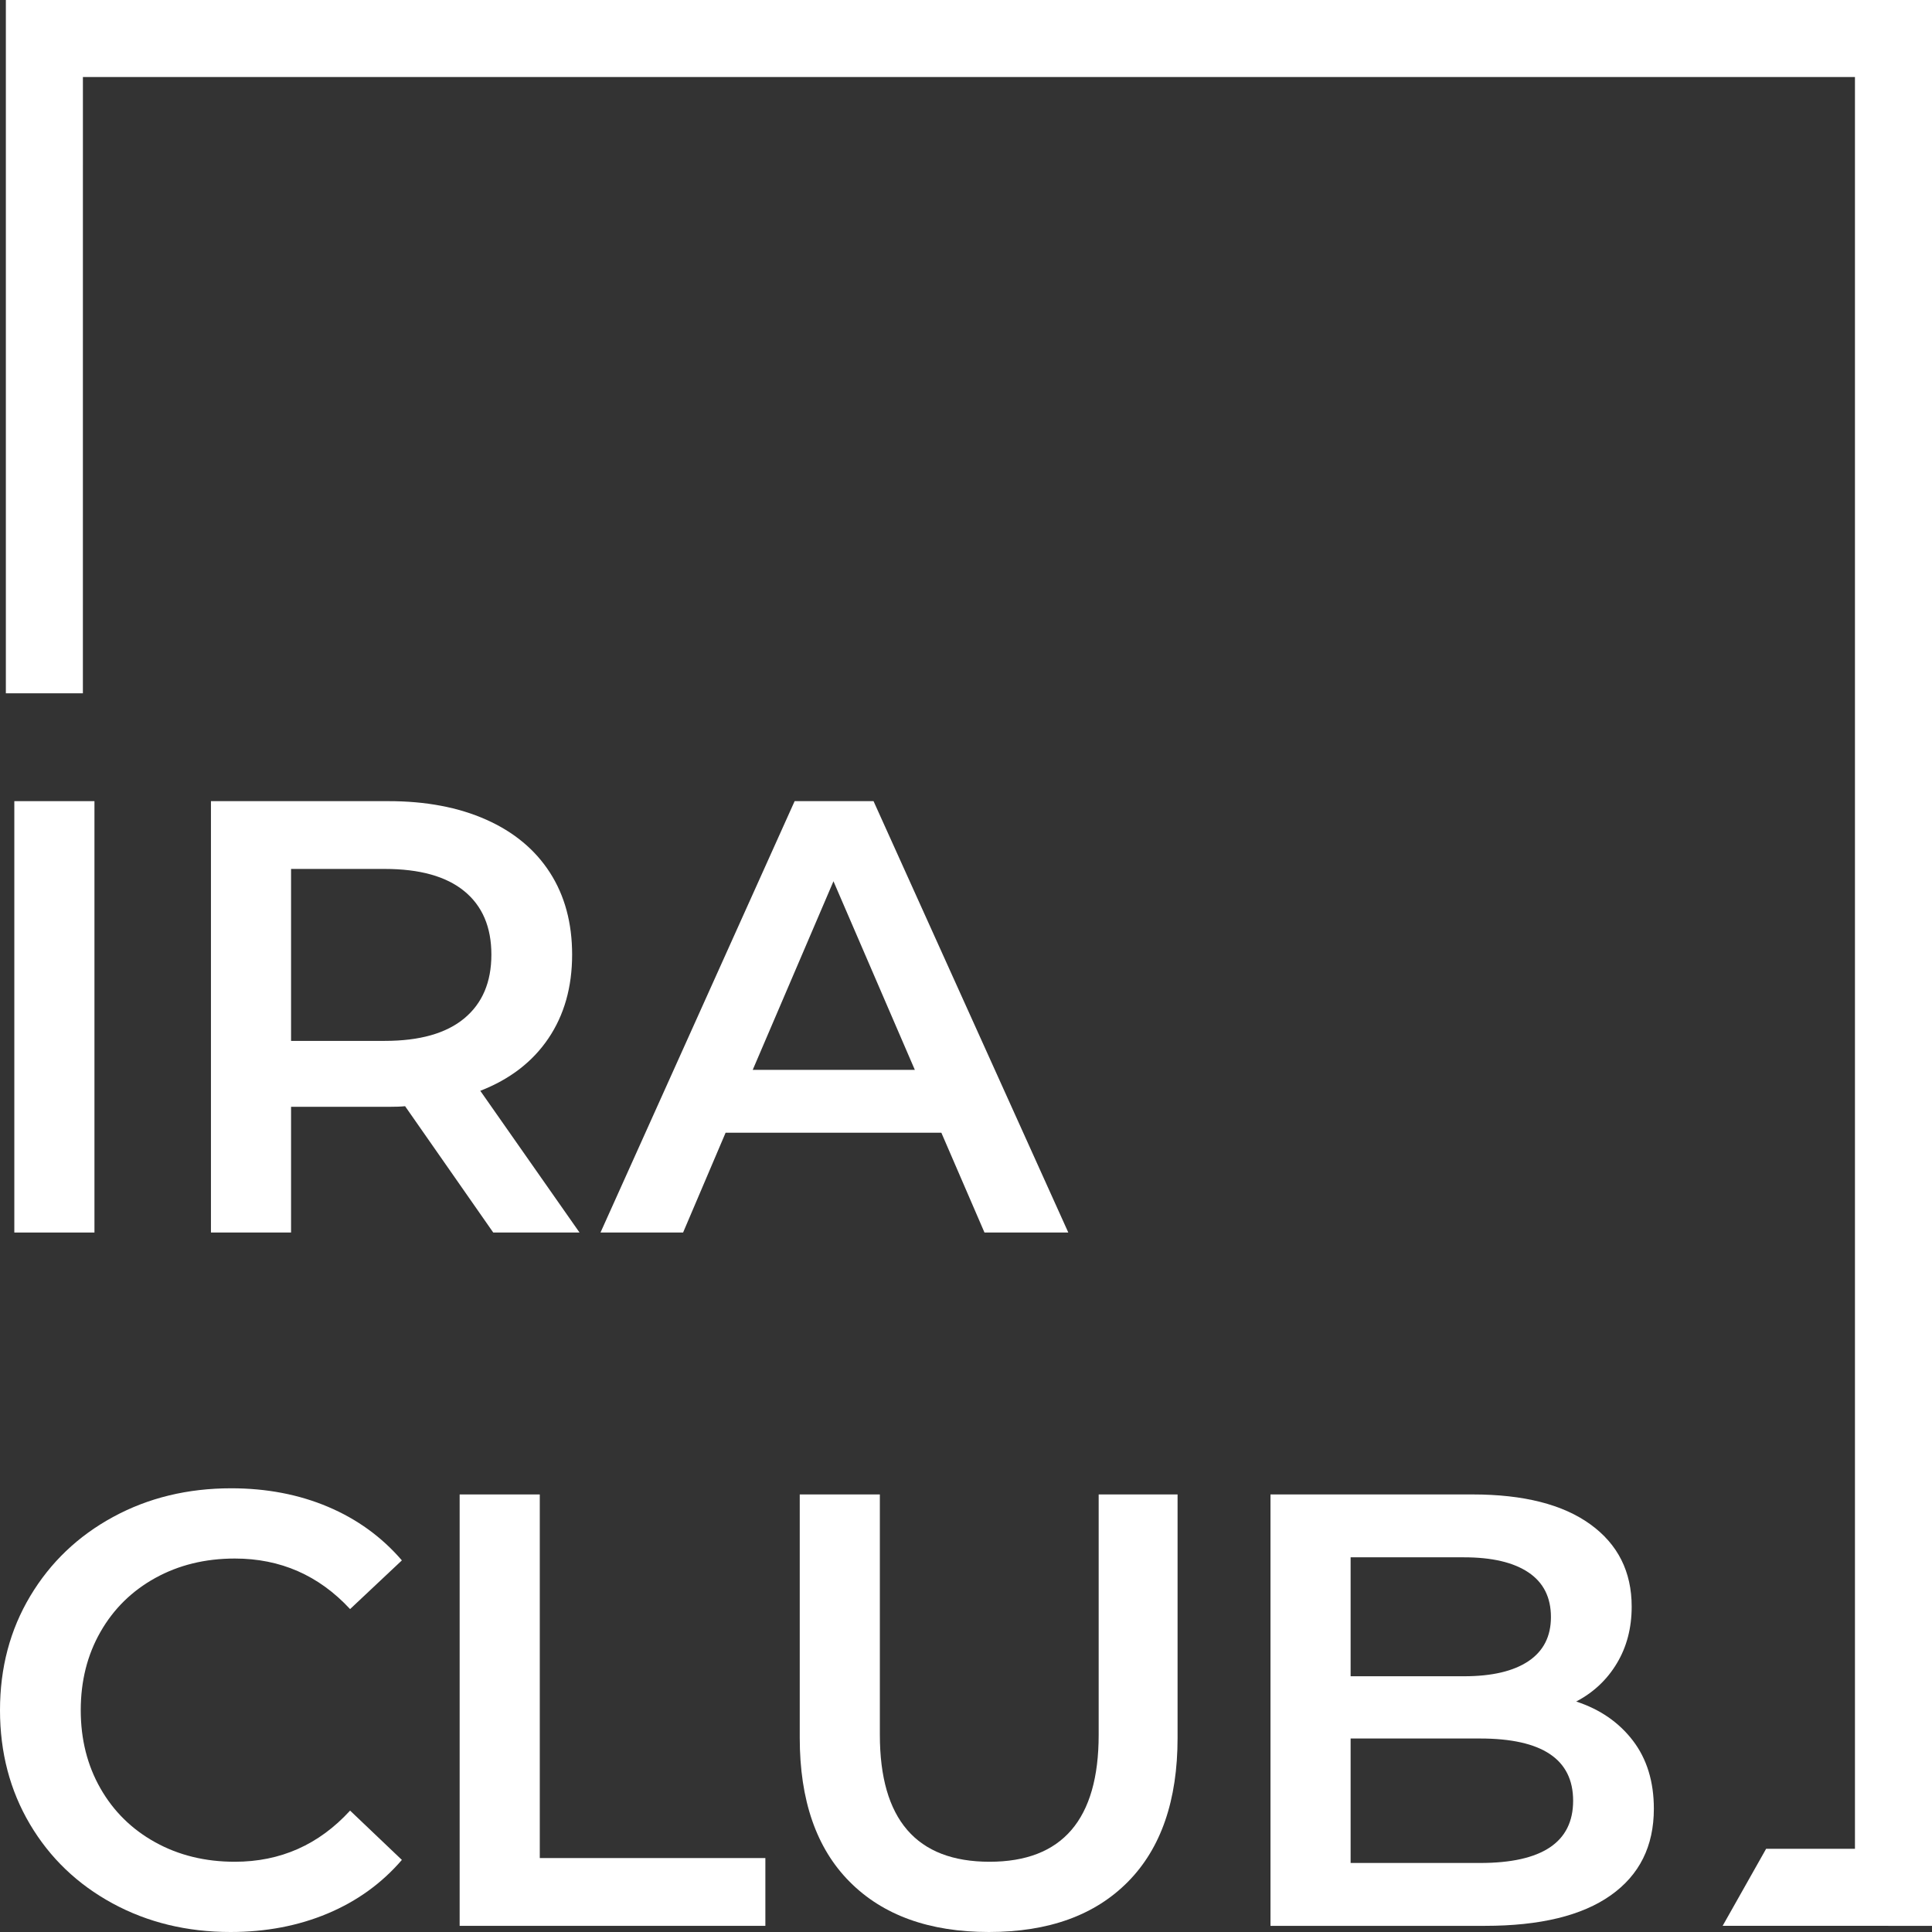 <?xml version="1.0" encoding="UTF-8"?>
<svg width="92px" height="92px" viewBox="0 0 92 92" version="1.1" xmlns="http://www.w3.org/2000/svg" xmlns:xlink="http://www.w3.org/1999/xlink">
    <rect x="0" y="0" width="92" height="92" fill="#333333" stroke="none"/>
    <title>LOGO</title>
    <g id="Symbols" stroke="none" stroke-width="1" fill="none" fill-rule="evenodd">
        <g id="FOOTER-NEW" transform="translate(-1562, -137)" fill="#FFFFFF" fill-rule="nonzero">
            <g id="Group-2" transform="translate(1562, 137)">
                <g id="LOGO" transform="translate(-0, 0)">
                    <path d="M92,0 L92,91.707 L82.031,91.706 L84.101,88.038 L88.331,88.038 L88.331,3.668 L3.948,3.668 L3.947,33.014 L0.279,33.014 L0.279,0 L92,0 Z" id="Combined-Shape"></path>
                    <g id="IRA" transform="translate(0.682, 38.15)">
                        <polygon id="Path" points="0 0 3.816 0 3.816 20.542 0 20.542"></polygon>
                        <path d="M22.806,20.542 L18.608,14.526 C18.432,14.546 18.168,14.556 17.816,14.556 L13.178,14.556 L13.178,20.542 L9.363,20.542 L9.363,0 L17.816,0 C19.597,0 21.147,0.293 22.468,0.88 C23.789,1.467 24.801,2.309 25.506,3.404 C26.21,4.5 26.562,5.801 26.562,7.307 C26.562,8.853 26.186,10.183 25.432,11.298 C24.679,12.413 23.598,13.245 22.189,13.793 L26.915,20.542 L22.806,20.542 Z M22.717,7.307 C22.717,5.996 22.287,4.989 21.426,4.285 C20.565,3.58 19.303,3.228 17.64,3.228 L13.178,3.228 L13.178,11.416 L17.64,11.416 C19.303,11.416 20.565,11.059 21.426,10.344 C22.287,9.63 22.717,8.618 22.717,7.307 Z" id="Shape"></path>
                        <path d="M44.144,15.788 L33.871,15.788 L31.846,20.542 L27.913,20.542 L37.158,0 L40.915,0 L50.19,20.542 L46.198,20.542 L44.144,15.788 Z M42.881,12.795 L39.007,3.815 L35.162,12.795 L42.881,12.795 Z" id="Shape"></path>
                    </g>
                    <g id="Club" transform="translate(0, 70.871)">
                        <path d="M10.977,21.129 C8.903,21.129 7.03,20.674 5.357,19.765 C3.684,18.855 2.373,17.598 1.424,15.994 C0.475,14.389 0,12.58 0,10.565 C0,8.549 0.479,6.74 1.438,5.136 C2.397,3.531 3.713,2.274 5.386,1.365 C7.059,0.455 8.932,0 11.007,0 C12.689,0 14.225,0.293 15.615,0.88 C17.004,1.467 18.178,2.318 19.137,3.433 L16.671,5.752 C15.184,4.148 13.355,3.345 11.183,3.345 C9.774,3.345 8.512,3.654 7.396,4.27 C6.281,4.886 5.41,5.742 4.784,6.838 C4.158,7.933 3.845,9.176 3.845,10.565 C3.845,11.954 4.158,13.196 4.784,14.292 C5.41,15.387 6.281,16.243 7.396,16.859 C8.512,17.476 9.774,17.784 11.183,17.784 C13.355,17.784 15.184,16.972 16.671,15.348 L19.137,17.696 C18.178,18.811 16.999,19.662 15.6,20.249 C14.201,20.836 12.66,21.129 10.977,21.129 Z" id="Path"></path>
                        <polygon id="Path" points="21.888 0.293 25.704 0.293 25.704 17.608 36.446 17.608 36.446 20.836 21.888 20.836"></polygon>
                        <path d="M47.093,21.129 C44.256,21.129 42.045,20.332 40.46,18.737 C38.875,17.143 38.083,14.859 38.083,11.885 L38.083,0.293 L41.898,0.293 L41.898,11.738 C41.898,15.769 43.64,17.784 47.123,17.784 C50.586,17.784 52.318,15.769 52.318,11.738 L52.318,0.293 L56.075,0.293 L56.075,11.885 C56.075,14.859 55.287,17.143 53.712,18.737 C52.137,20.332 49.931,21.129 47.093,21.129 Z" id="Path"></path>
                        <path d="M75.057,10.154 C76.192,10.525 77.092,11.147 77.758,12.017 C78.423,12.888 78.755,13.969 78.755,15.26 C78.755,17.04 78.071,18.415 76.701,19.383 C75.331,20.352 73.335,20.836 70.713,20.836 L60.499,20.836 L60.499,0.293 L70.126,0.293 C72.553,0.293 74.421,0.768 75.732,1.717 C77.043,2.666 77.699,3.972 77.699,5.634 C77.699,6.652 77.464,7.552 76.994,8.334 C76.525,9.117 75.879,9.723 75.057,10.154 Z M64.315,3.287 L64.315,8.951 L69.715,8.951 C71.046,8.951 72.068,8.711 72.783,8.232 C73.497,7.752 73.854,7.053 73.854,6.133 C73.854,5.194 73.497,4.485 72.783,4.006 C72.068,3.526 71.046,3.287 69.715,3.287 L64.315,3.287 Z M70.479,17.842 C73.433,17.842 74.911,16.854 74.911,14.878 C74.911,12.902 73.433,11.915 70.479,11.915 L64.315,11.915 L64.315,17.842 L70.479,17.842 Z" id="Shape"></path>
                    </g>
                </g>
            </g>
        </g>
    </g>
</svg>